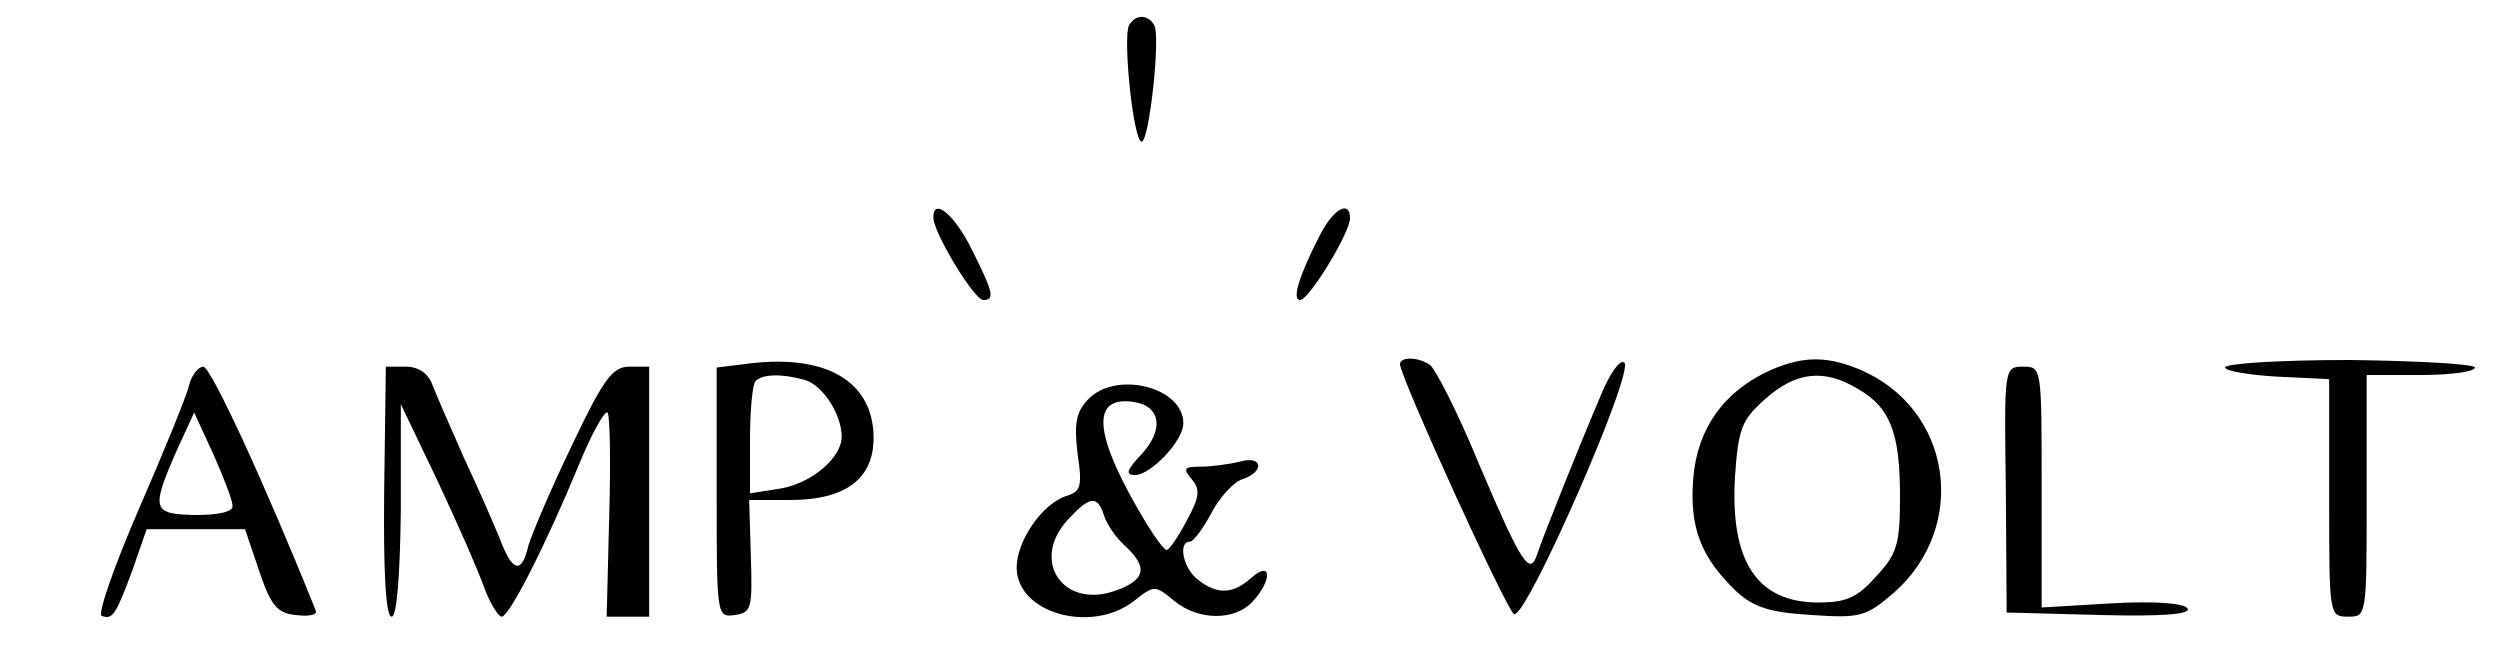 <?xml version="1.0" standalone="no"?>
<!DOCTYPE svg PUBLIC "-//W3C//DTD SVG 20010904//EN"
 "http://www.w3.org/TR/2001/REC-SVG-20010904/DTD/svg10.dtd">
<svg version="1.0" xmlns="http://www.w3.org/2000/svg"
 width="300pt" height="80pt" viewBox="0 0 300 80"
 preserveAspectRatio="xMidYMid meet">
<g transform="translate(0,80) scale(0.1,-0.1)"
fill="#000000" stroke="none">
<path d="M1355 770 c-8 -14 5 -140 15 -140 9 0 23 127 15 140 -8 13 -22 13
-30 0z"/>
<path d="M1120 539 c0 -18 49 -99 60 -99 14 0 12 9 -13 59 -21 43 -47 65 -47
40z"/>
<path d="M1585 520 c-26 -50 -35 -80 -25 -80 11 0 60 81 60 98 0 22 -19 12
-35 -18z"/>
<path d="M893 363 l-33 -4 0 -150 c0 -149 0 -150 22 -147 20 3 21 8 19 71 l-2
67 49 0 c70 0 104 28 100 83 -5 63 -62 93 -155 80z m73 -19 c21 -6 44 -41 44
-68 0 -25 -35 -55 -72 -62 l-38 -6 0 64 c0 36 3 68 7 71 8 8 31 9 59 1z"/>
<path d="M1680 363 c0 -15 129 -298 137 -300 15 -5 146 294 132 302 -5 4 -17
-13 -27 -37 -29 -68 -70 -171 -77 -192 -9 -29 -19 -13 -71 109 -25 61 -52 113
-58 117 -14 10 -36 10 -36 1z"/>
<path d="M2125 356 c-56 -25 -88 -70 -93 -129 -5 -60 9 -96 52 -137 21 -19 40
-25 90 -28 59 -4 65 -2 99 27 90 80 69 220 -40 267 -40 17 -69 17 -108 0z
m105 -23 c38 -22 50 -52 50 -128 0 -57 -3 -69 -28 -96 -23 -26 -36 -32 -70
-32 -74 0 -106 50 -100 151 4 58 8 68 36 93 37 33 71 37 112 12z"/>
<path d="M2670 359 c0 -4 28 -9 63 -11 l62 -3 0 -143 c0 -141 0 -142 23 -142
22 0 22 1 22 145 l0 145 65 0 c36 0 65 4 65 9 0 4 -67 8 -150 9 -82 0 -150 -4
-150 -9z"/>
<path d="M227 338 c-3 -13 -30 -79 -60 -148 -30 -69 -50 -127 -45 -129 13 -5
17 1 37 55 l17 49 59 0 59 0 17 -50 c14 -42 22 -51 44 -53 15 -2 26 0 24 5
-60 150 -126 293 -135 293 -6 0 -14 -10 -17 -22z m52 -145 c1 -7 -16 -11 -44
-11 -52 1 -54 6 -24 75 l22 48 23 -50 c12 -27 23 -55 23 -62z"/>
<path d="M461 210 c-1 -99 2 -150 9 -150 6 0 10 46 11 128 l0 127 44 -92 c24
-51 49 -108 56 -128 7 -19 17 -35 21 -35 9 0 52 84 93 183 15 37 31 65 34 62
3 -3 4 -60 2 -126 l-3 -119 26 0 25 0 0 150 0 150 -24 0 c-20 0 -31 -15 -69
-95 -25 -52 -48 -106 -52 -120 -8 -34 -19 -32 -34 8 -7 17 -26 61 -43 97 -16
36 -33 75 -38 88 -5 14 -17 22 -32 22 l-24 0 -2 -150z"/>
<path d="M2407 213 l1 -148 112 -3 c76 -2 110 1 105 8 -4 6 -38 9 -91 6 l-84
-5 0 144 c0 144 0 145 -22 145 -23 0 -23 -1 -21 -147z"/>
<path d="M1305 320 c-14 -15 -16 -29 -12 -64 6 -39 4 -46 -13 -51 -29 -9 -60
-54 -60 -86 0 -55 90 -80 141 -40 24 19 25 19 48 0 29 -24 73 -24 94 -1 24 26
23 50 -1 29 -22 -20 -41 -21 -64 -3 -18 13 -25 46 -10 46 4 0 16 16 26 35 10
19 27 37 37 40 27 9 24 29 -3 21 -13 -3 -34 -6 -47 -6 -20 0 -22 -2 -11 -15
11 -13 9 -22 -6 -50 -10 -19 -21 -35 -24 -35 -3 0 -14 15 -25 33 -62 103 -67
151 -17 145 35 -4 40 -33 11 -64 -17 -18 -19 -24 -7 -24 19 0 58 41 58 62 0
44 -82 64 -115 28z m20 -139 c3 -10 14 -26 25 -36 28 -26 25 -41 -12 -54 -63
-22 -102 37 -56 86 26 28 35 29 43 4z"/>
</g>
</svg>
